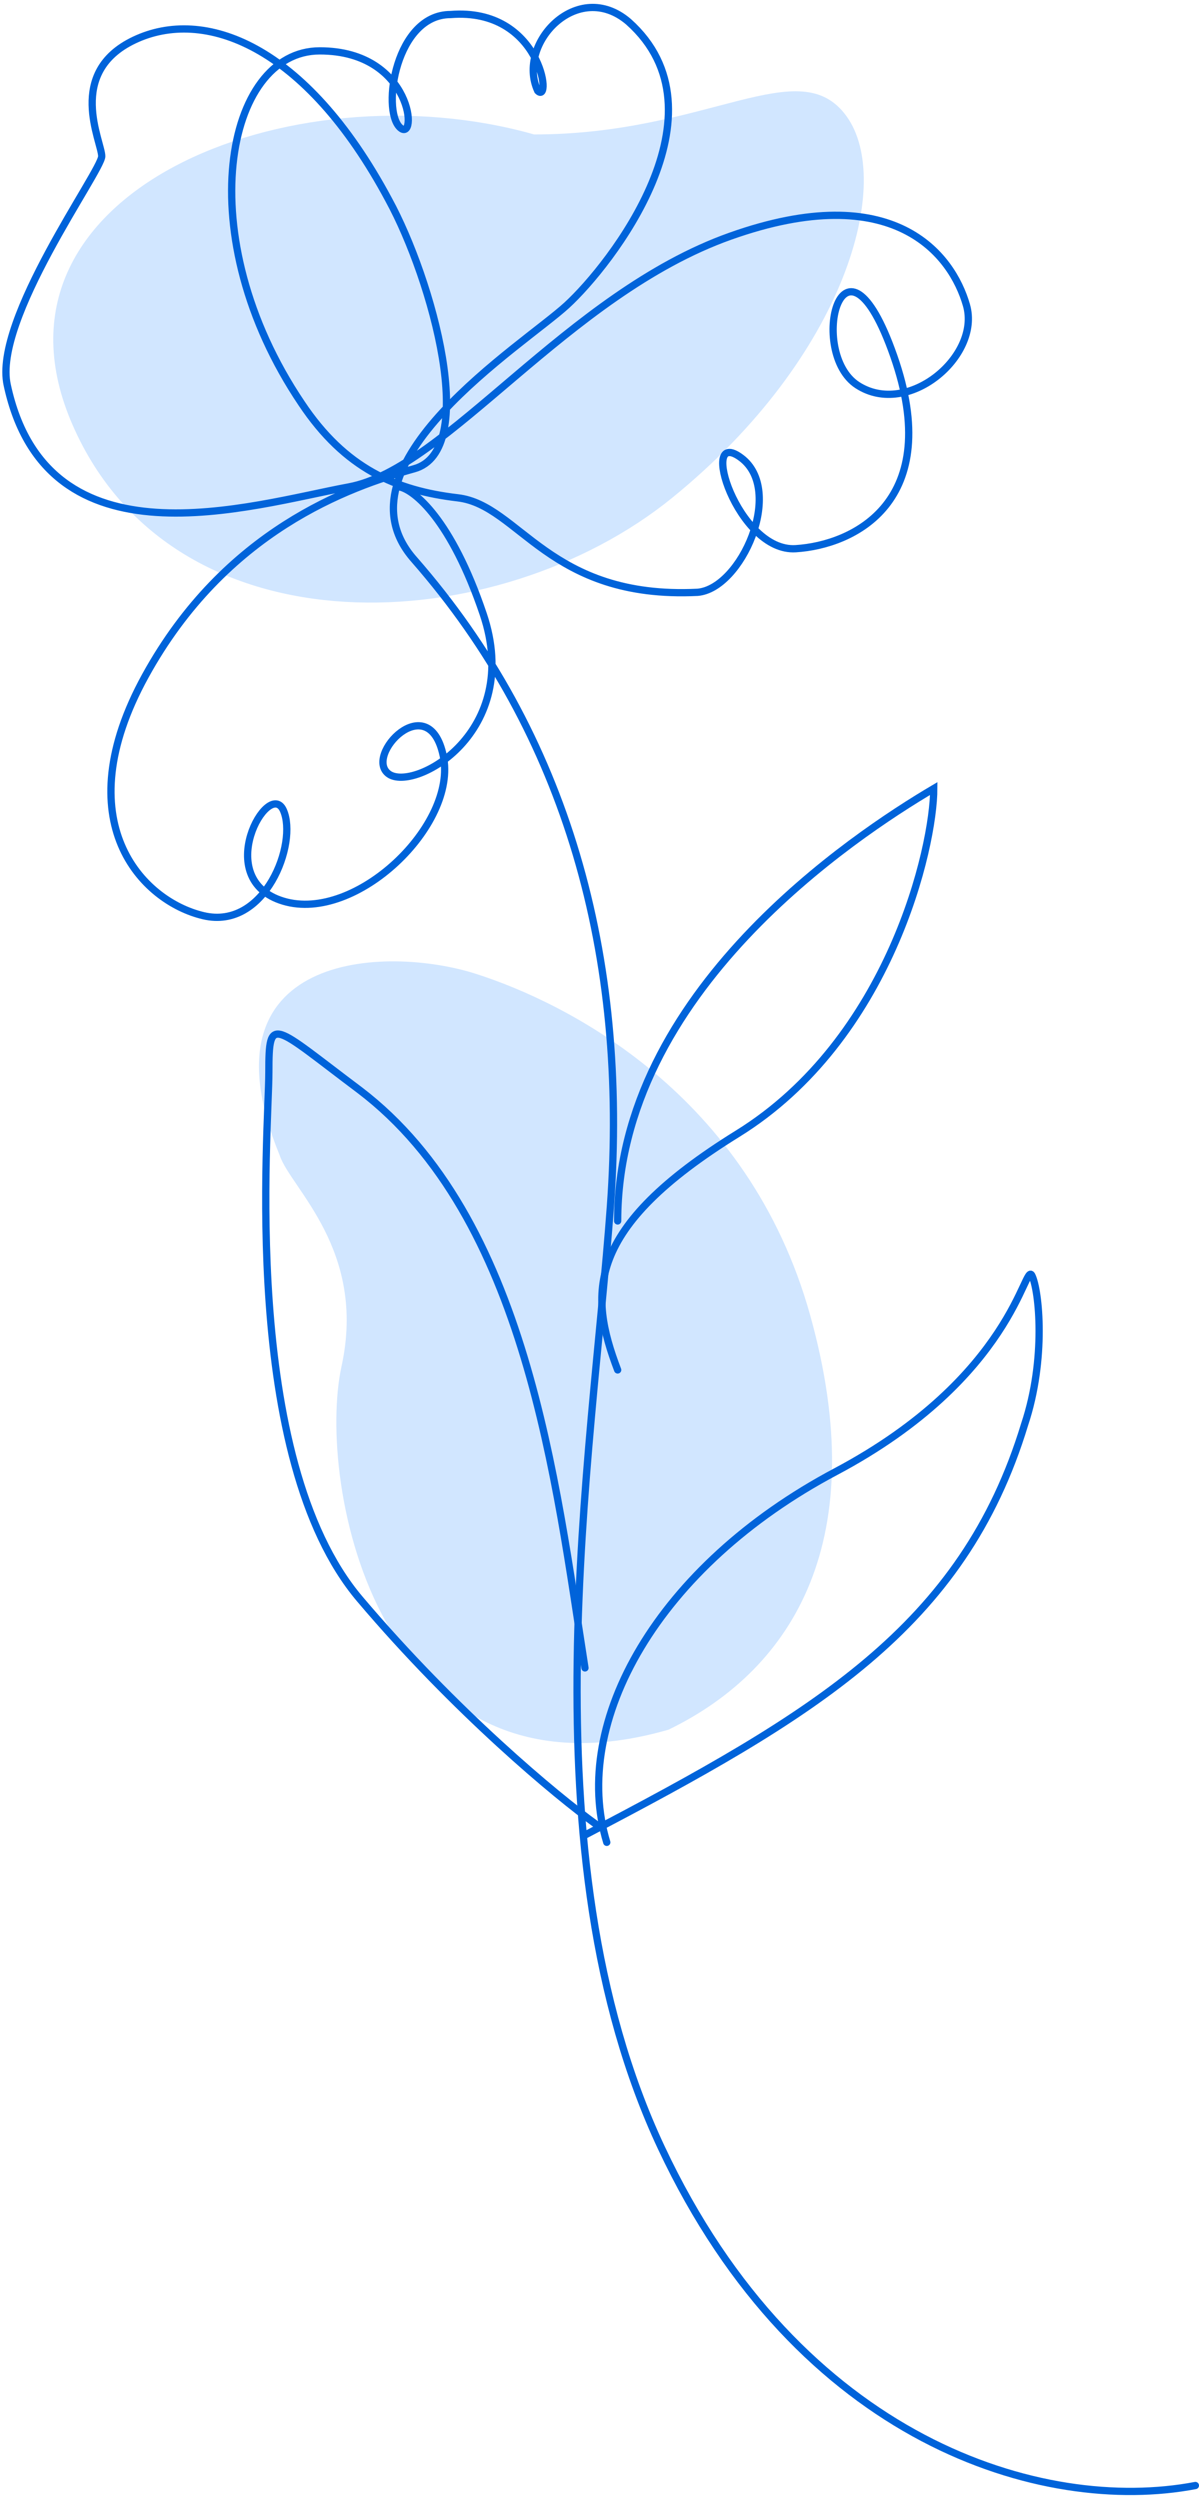 <?xml version="1.0" encoding="UTF-8"?>
<svg xmlns="http://www.w3.org/2000/svg" width="165" height="344" viewBox="0 0 165 344" fill="none">
  <path d="M111.5 180.999C120 211.499 109.5 229.499 92 237.999C52 249.498 43.5 204 47 188C50.5 172 40 163.5 38.5 158.999C27 130.999 53 129.999 65.5 133.999C78 137.999 103 150.499 111.5 180.999Z" fill="#D1E6FF"></path>
  <path d="M10 58.499C-4 26.499 40 8.999 73.5 18.499C97.5 18.499 110 7 116.5 16C123 25 116.5 49 92.5 68.5C68.5 88 24 90.499 10 58.499Z" fill="#D1E6FF"></path>
  <path d="M164.5 342C143.5 346 110 336 91 295.5C72 255 81.5 200.5 84 166C86.5 131.5 78 101 57 77C45.5 64 72 47.5 78 42C84 36.5 100.5 15.5 86.5 3C79.5 -3 71 6 74 12.5C76 14.5 74.5 1 62 2C54.5 2 52.5 15 55 17.5C57.5 20 57 7 44 7C31 7 26 32.5 41.5 55.5C47.5 64.5 54.5 67.5 63 68.5C71.5 69.5 75.5 82.5 96 81.5C102 81 108 67.5 102 63C96 58.5 101.5 76 109.5 75.5C117.5 75 130 69 123 49C116 29 111.045 48.5 118 53C124.955 57.5 135 49 133 42C131 35 123 24.5 100.5 32.5C78 40.5 61.5 64.5 48 67C34.5 69.5 6.5 78.5 1 53C-1 44 14 23.5 14 21.5C14 19.5 9 10 18.5 5.5C28 1 42 6 53.5 27.5C59.5 38.5 66 62 57 64.5C48 67 31 73 20 93C9 113 19.5 124 28 126C36.5 128 41 116 39 111.5C37 107 29 121 39 124C49 127 63 113.5 61 104C59 94.5 50 104 53.5 106.5C57 109 72 100.779 66.5 84.5C62.1 71.477 57 67.407 55 67" stroke="#0063DA" stroke-linecap="round"></path>
  <path d="M85 188.5C81 178 80.5 169 101.5 156C122.5 143 128.5 116.5 128.5 108.5C117.5 115 85 136.5 85 168" stroke="#0063DA" stroke-linecap="round"></path>
  <path d="M80.5 252.501C112 236.001 132.5 224.001 141 196.001C144 187.001 143 177.501 142 175.501C141 173.501 139.5 189.501 115 202.501C90.5 215.501 78.5 237 83.5 253.5" stroke="#0063DA" stroke-linecap="round"></path>
  <path d="M80.5 229.5C76.5 204 72.5 167.5 49.5 150C37.5 141 37 139.5 37 147.5C37 155.5 33 200.5 49.5 220C62.7 235.6 76.667 247.167 82 251" stroke="#0063DA" stroke-linecap="round"></path>
</svg>
